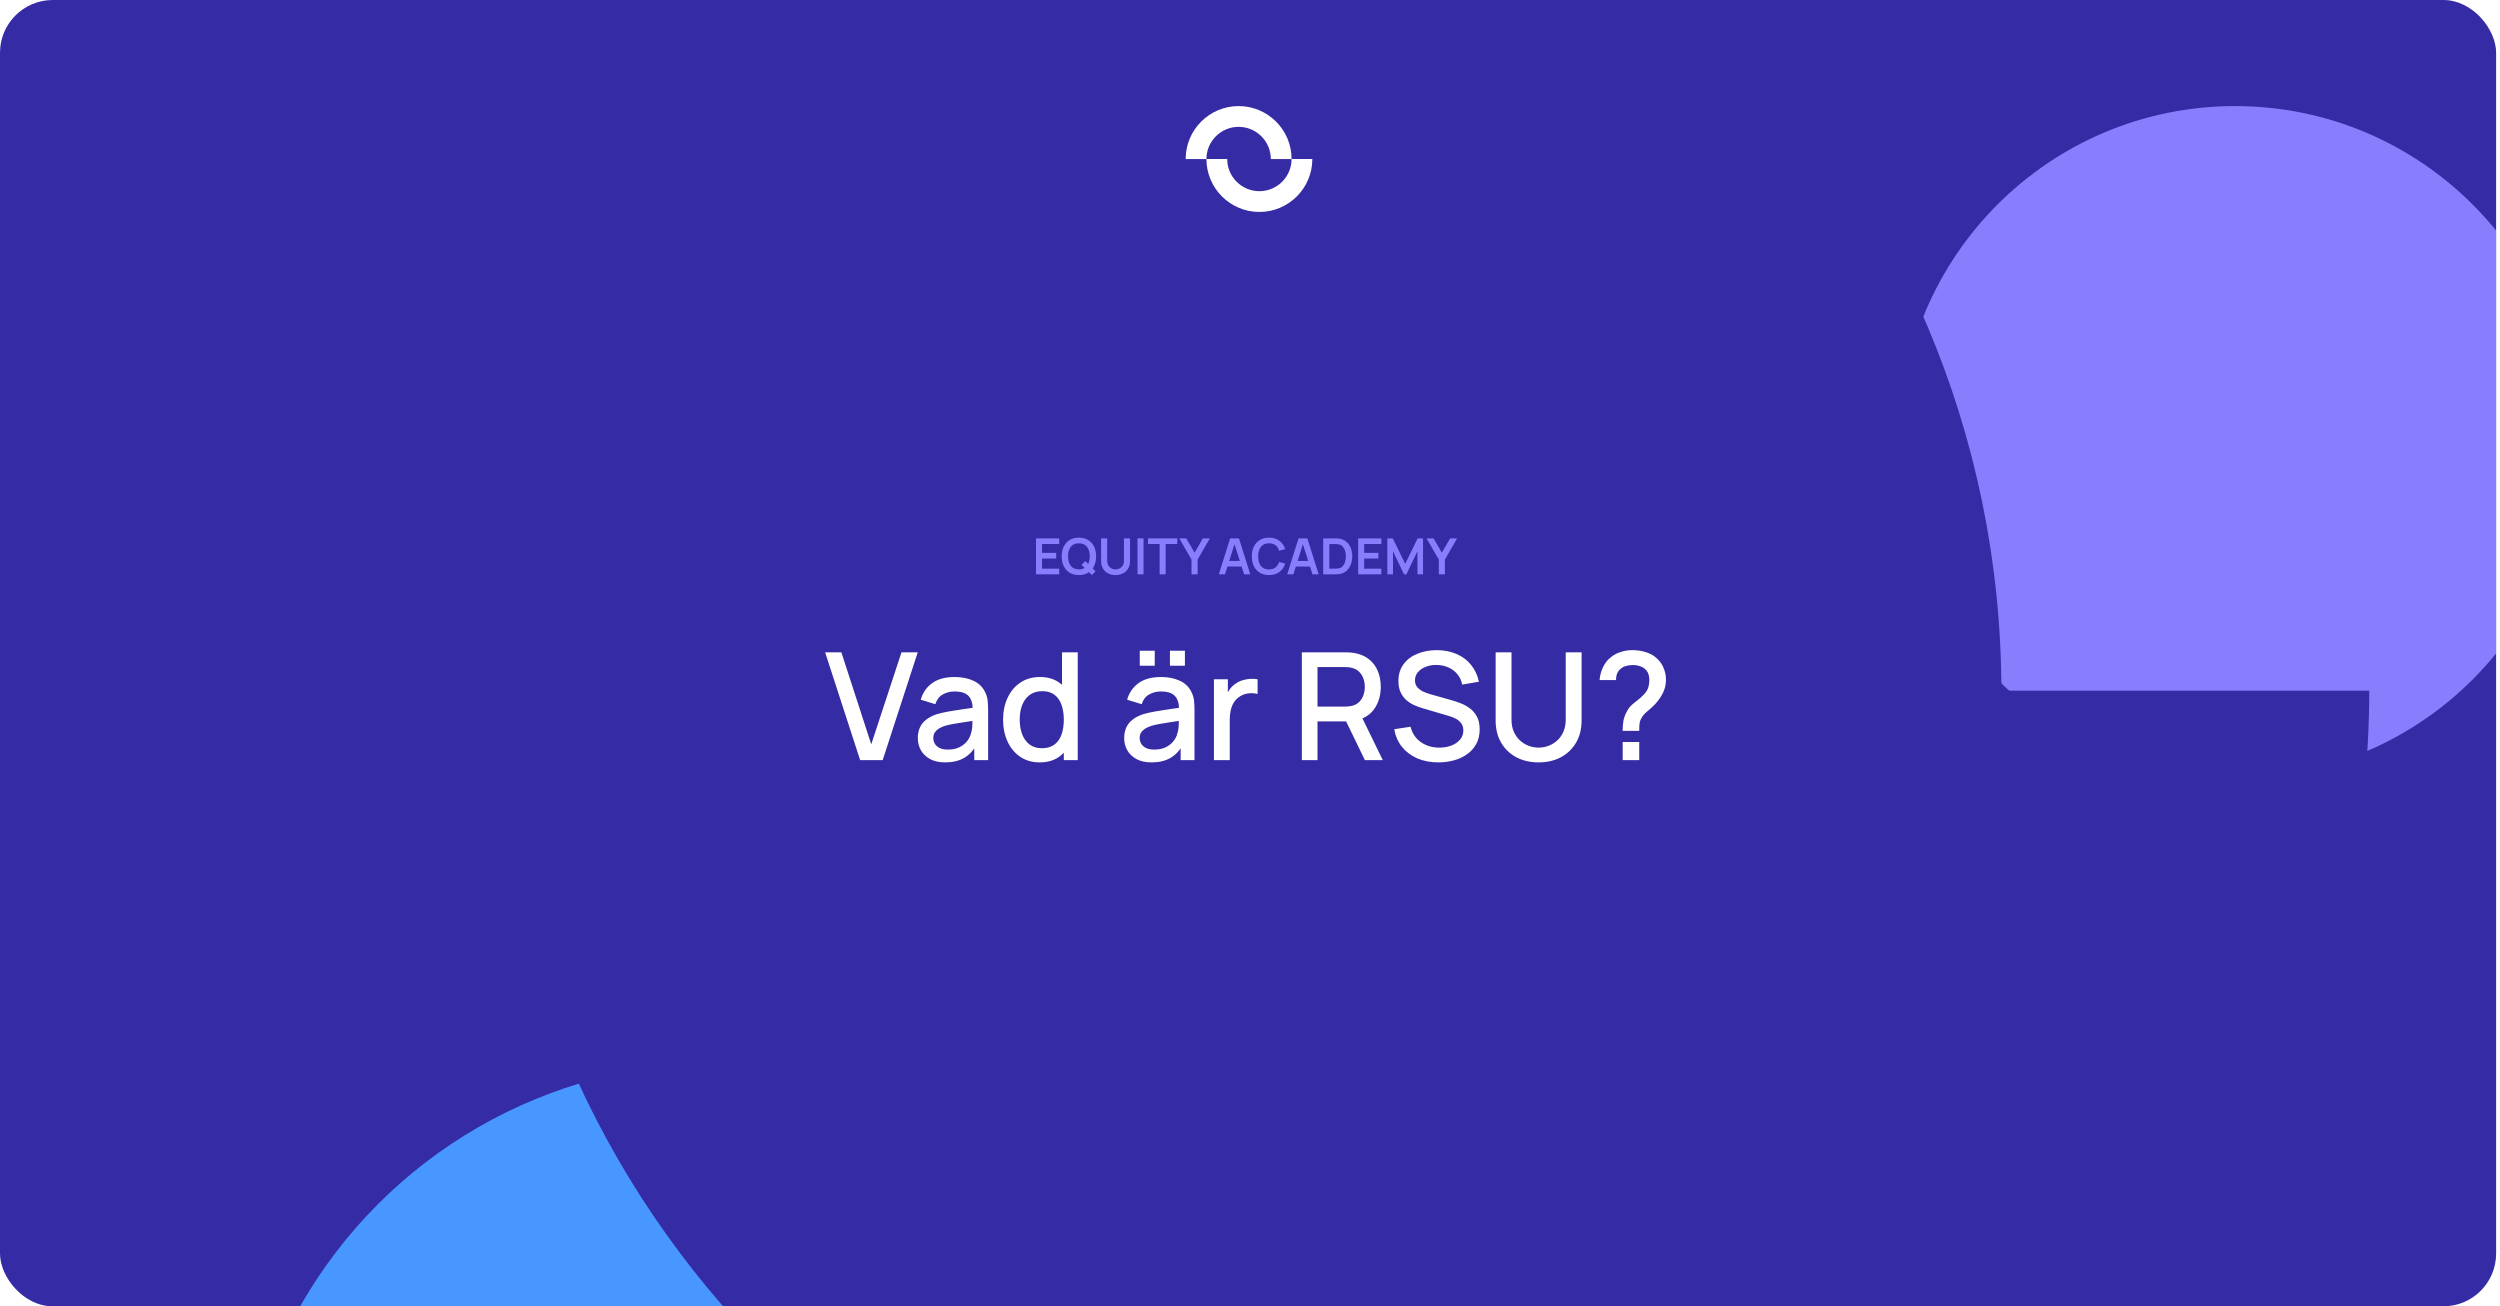 <svg width="444" height="232" viewBox="0 0 444 232" fill="none" xmlns="http://www.w3.org/2000/svg">
<g clip-path="url(#clip0_2356_14269)">
<rect width="443.312" height="232" rx="9.37" fill="#352BA5"/>
<g filter="url(#filter0_f_2356_14269)">
<circle cx="396.949" cy="78.503" r="59.662" fill="#887DFD"/>
</g>
<g filter="url(#filter1_f_2356_14269)">
<circle cx="127.629" cy="274.292" r="85.515" fill="#4896FF"/>
</g>
<path fill-rule="evenodd" clip-rule="evenodd" d="M290.112 122.832C290.112 67.003 244.634 21.525 188.805 21.525C133.032 21.525 87.589 66.911 87.498 122.664H152.83C152.83 178.493 198.308 223.971 254.137 223.971C309.91 223.971 355.353 178.754 355.444 122.832H290.112ZM355.445 122.664C355.353 30.767 280.723 -43.807 188.805 -43.807C96.831 -43.807 22.166 30.858 22.166 122.832H87.498C87.589 214.729 162.219 289.303 254.137 289.303C346.111 289.303 420.777 214.638 420.777 122.664H355.445Z" fill="#352BA5"/>
<path fill-rule="evenodd" clip-rule="evenodd" d="M225.697 28.246C225.697 25.095 223.131 22.528 219.98 22.528C216.832 22.528 214.267 25.09 214.262 28.236H217.949C217.949 31.387 220.516 33.954 223.667 33.954C226.814 33.954 229.379 31.402 229.384 28.246H225.697ZM229.385 28.236C229.38 23.05 225.167 18.841 219.98 18.841C214.788 18.841 210.574 23.055 210.574 28.246H214.261C214.267 33.433 218.479 37.642 223.667 37.642C228.858 37.642 233.072 33.428 233.072 28.236H229.385Z" fill="white"/>
<path d="M152.763 135L146.539 115.849H149.425L154.732 132.194L160.105 115.849H162.99L156.766 135H152.763ZM167.858 135.399C166.794 135.399 165.903 135.204 165.184 134.814C164.466 134.415 163.921 133.892 163.549 133.245C163.185 132.589 163.003 131.87 163.003 131.09C163.003 130.363 163.132 129.725 163.389 129.175C163.646 128.625 164.027 128.16 164.533 127.779C165.038 127.389 165.659 127.074 166.395 126.834C167.033 126.648 167.756 126.484 168.563 126.342C169.369 126.2 170.216 126.067 171.103 125.943C171.998 125.819 172.885 125.695 173.763 125.571L172.752 126.13C172.77 125.003 172.53 124.17 172.034 123.629C171.546 123.08 170.704 122.805 169.507 122.805C168.753 122.805 168.062 122.982 167.432 123.337C166.803 123.682 166.364 124.259 166.115 125.066L163.522 124.268C163.877 123.035 164.551 122.055 165.544 121.328C166.545 120.601 167.875 120.238 169.533 120.238C170.819 120.238 171.936 120.46 172.885 120.903C173.842 121.337 174.543 122.029 174.986 122.978C175.217 123.447 175.358 123.944 175.412 124.467C175.465 124.99 175.491 125.553 175.491 126.156V135H173.031V131.715L173.51 132.141C172.916 133.24 172.158 134.06 171.236 134.601C170.322 135.133 169.196 135.399 167.858 135.399ZM168.35 133.125C169.139 133.125 169.817 132.988 170.385 132.713C170.952 132.429 171.409 132.07 171.754 131.635C172.1 131.201 172.326 130.749 172.433 130.279C172.583 129.853 172.668 129.375 172.685 128.843C172.712 128.311 172.725 127.885 172.725 127.566L173.63 127.898C172.752 128.031 171.954 128.151 171.236 128.257C170.518 128.364 169.866 128.47 169.281 128.577C168.704 128.674 168.19 128.794 167.738 128.936C167.357 129.069 167.015 129.228 166.714 129.414C166.421 129.601 166.186 129.827 166.009 130.093C165.841 130.359 165.756 130.682 165.756 131.064C165.756 131.436 165.849 131.782 166.036 132.101C166.222 132.411 166.506 132.659 166.887 132.846C167.268 133.032 167.756 133.125 168.35 133.125ZM184.65 135.399C183.312 135.399 182.155 135.067 181.179 134.402C180.213 133.737 179.464 132.832 178.932 131.689C178.409 130.536 178.147 129.242 178.147 127.805C178.147 126.36 178.413 125.07 178.945 123.935C179.477 122.791 180.231 121.891 181.206 121.235C182.19 120.57 183.356 120.238 184.704 120.238C186.06 120.238 187.199 120.57 188.122 121.235C189.052 121.891 189.753 122.791 190.223 123.935C190.702 125.079 190.941 126.369 190.941 127.805C190.941 129.242 190.702 130.532 190.223 131.675C189.744 132.819 189.039 133.728 188.108 134.402C187.177 135.067 186.025 135.399 184.65 135.399ZM185.036 132.886C185.949 132.886 186.694 132.668 187.27 132.234C187.847 131.799 188.268 131.201 188.534 130.439C188.8 129.676 188.933 128.798 188.933 127.805C188.933 126.812 188.795 125.934 188.52 125.172C188.254 124.409 187.838 123.815 187.27 123.39C186.712 122.964 185.998 122.751 185.129 122.751C184.207 122.751 183.449 122.978 182.855 123.43C182.261 123.882 181.818 124.489 181.525 125.252C181.241 126.014 181.099 126.865 181.099 127.805C181.099 128.754 181.241 129.614 181.525 130.385C181.818 131.148 182.252 131.755 182.828 132.207C183.414 132.659 184.149 132.886 185.036 132.886ZM188.933 135V124.667H188.614V115.849H191.406V135H188.933ZM207.78 118.23V115.57H210.44V118.23H207.78ZM202.421 118.23V115.57H205.081V118.23H202.421ZM204.509 135.399C203.445 135.399 202.554 135.204 201.836 134.814C201.117 134.415 200.572 133.892 200.2 133.245C199.836 132.589 199.655 131.87 199.655 131.09C199.655 130.363 199.783 129.725 200.04 129.175C200.297 128.625 200.679 128.16 201.184 127.779C201.689 127.389 202.31 127.074 203.046 126.834C203.684 126.648 204.407 126.484 205.214 126.342C206.021 126.2 206.867 126.067 207.754 125.943C208.649 125.819 209.536 125.695 210.414 125.571L209.403 126.13C209.421 125.003 209.181 124.17 208.685 123.629C208.197 123.08 207.355 122.805 206.158 122.805C205.404 122.805 204.713 122.982 204.083 123.337C203.454 123.682 203.015 124.259 202.767 125.066L200.173 124.268C200.528 123.035 201.202 122.055 202.195 121.328C203.197 120.601 204.527 120.238 206.185 120.238C207.47 120.238 208.587 120.46 209.536 120.903C210.494 121.337 211.194 122.029 211.637 122.978C211.868 123.447 212.01 123.944 212.063 124.467C212.116 124.99 212.143 125.553 212.143 126.156V135H209.682V131.715L210.161 132.141C209.567 133.24 208.809 134.06 207.887 134.601C206.974 135.133 205.848 135.399 204.509 135.399ZM205.001 133.125C205.79 133.125 206.468 132.988 207.036 132.713C207.603 132.429 208.06 132.07 208.406 131.635C208.751 131.201 208.977 130.749 209.084 130.279C209.235 129.853 209.319 129.375 209.336 128.843C209.363 128.311 209.376 127.885 209.376 127.566L210.281 127.898C209.403 128.031 208.605 128.151 207.887 128.257C207.169 128.364 206.517 128.47 205.932 128.577C205.356 128.674 204.841 128.794 204.389 128.936C204.008 129.069 203.667 129.228 203.365 129.414C203.072 129.601 202.838 129.827 202.66 130.093C202.492 130.359 202.408 130.682 202.408 131.064C202.408 131.436 202.501 131.782 202.687 132.101C202.873 132.411 203.157 132.659 203.538 132.846C203.919 133.032 204.407 133.125 205.001 133.125ZM215.596 135V120.637H218.07V124.121L217.724 123.669C217.901 123.208 218.132 122.787 218.416 122.406C218.699 122.016 219.027 121.696 219.4 121.448C219.763 121.182 220.167 120.978 220.61 120.836C221.062 120.686 221.523 120.597 221.993 120.57C222.463 120.535 222.915 120.557 223.35 120.637V123.244C222.88 123.119 222.357 123.084 221.78 123.137C221.213 123.19 220.69 123.372 220.211 123.682C219.759 123.975 219.4 124.33 219.134 124.746C218.877 125.163 218.69 125.629 218.575 126.143C218.46 126.648 218.402 127.185 218.402 127.752V135H215.596ZM231.207 135V115.849H238.948C239.134 115.849 239.364 115.858 239.639 115.876C239.914 115.885 240.175 115.911 240.424 115.955C241.488 116.124 242.374 116.487 243.084 117.046C243.802 117.605 244.338 118.309 244.693 119.161C245.047 120.012 245.225 120.952 245.225 121.98C245.225 123.505 244.835 124.822 244.054 125.93C243.274 127.029 242.104 127.717 240.543 127.991L239.413 128.124H233.987V135H231.207ZM242.405 135L238.628 127.207L241.434 126.489L245.584 135H242.405ZM233.987 125.491H238.841C239.018 125.491 239.214 125.482 239.426 125.465C239.648 125.447 239.856 125.416 240.051 125.371C240.619 125.238 241.075 124.995 241.421 124.64C241.767 124.276 242.015 123.86 242.166 123.39C242.317 122.92 242.392 122.45 242.392 121.98C242.392 121.51 242.317 121.045 242.166 120.584C242.015 120.114 241.767 119.701 241.421 119.347C241.075 118.983 240.619 118.735 240.051 118.602C239.856 118.549 239.648 118.513 239.426 118.496C239.214 118.478 239.018 118.469 238.841 118.469H233.987V125.491ZM255.449 135.399C254.075 135.399 252.834 135.164 251.725 134.694C250.626 134.216 249.717 133.537 248.999 132.659C248.29 131.773 247.829 130.722 247.616 129.508L250.515 129.069C250.808 130.239 251.419 131.152 252.35 131.808C253.281 132.456 254.367 132.779 255.609 132.779C256.38 132.779 257.089 132.659 257.737 132.42C258.384 132.172 258.903 131.822 259.293 131.369C259.692 130.908 259.891 130.359 259.891 129.72C259.891 129.375 259.829 129.069 259.705 128.803C259.59 128.537 259.426 128.306 259.213 128.111C259.009 127.907 258.756 127.734 258.455 127.592C258.162 127.442 257.839 127.313 257.484 127.207L252.576 125.757C252.098 125.615 251.61 125.434 251.114 125.212C250.617 124.981 250.16 124.684 249.744 124.321C249.336 123.948 249.003 123.492 248.746 122.951C248.489 122.401 248.361 121.736 248.361 120.956C248.361 119.777 248.662 118.779 249.265 117.964C249.877 117.139 250.701 116.519 251.739 116.102C252.776 115.676 253.937 115.463 255.223 115.463C256.517 115.481 257.675 115.712 258.694 116.155C259.723 116.598 260.574 117.237 261.248 118.07C261.93 118.895 262.4 119.897 262.657 121.076L259.678 121.581C259.545 120.863 259.262 120.247 258.827 119.733C258.393 119.209 257.861 118.81 257.231 118.536C256.602 118.252 255.919 118.106 255.183 118.097C254.474 118.079 253.822 118.185 253.228 118.416C252.643 118.646 252.173 118.97 251.818 119.387C251.473 119.803 251.3 120.282 251.3 120.823C251.3 121.355 251.455 121.785 251.765 122.113C252.076 122.441 252.457 122.703 252.909 122.898C253.37 123.084 253.827 123.239 254.279 123.363L257.816 124.361C258.26 124.485 258.761 124.653 259.319 124.866C259.887 125.07 260.432 125.358 260.955 125.731C261.487 126.103 261.926 126.599 262.272 127.22C262.617 127.832 262.79 128.603 262.79 129.534C262.79 130.501 262.595 131.352 262.205 132.088C261.815 132.815 261.279 133.426 260.596 133.923C259.922 134.411 259.142 134.779 258.255 135.027C257.369 135.275 256.433 135.399 255.449 135.399ZM273.258 135.399C271.76 135.399 270.435 135.093 269.282 134.482C268.138 133.861 267.243 132.996 266.595 131.888C265.948 130.771 265.625 129.459 265.625 127.952V115.862L268.444 115.849V127.805C268.444 128.621 268.581 129.339 268.856 129.96C269.131 130.58 269.499 131.099 269.96 131.516C270.421 131.932 270.935 132.247 271.503 132.46C272.079 132.673 272.664 132.779 273.258 132.779C273.861 132.779 274.446 132.673 275.014 132.46C275.59 132.238 276.109 131.919 276.57 131.502C277.031 131.086 277.395 130.567 277.661 129.946C277.935 129.326 278.073 128.612 278.073 127.805V115.849H280.892V127.952C280.892 129.45 280.569 130.758 279.921 131.875C279.274 132.992 278.374 133.861 277.222 134.482C276.078 135.093 274.757 135.399 273.258 135.399ZM288.177 129.8C288.177 129.162 288.226 128.563 288.323 128.005C288.429 127.446 288.625 126.914 288.908 126.409C289.148 125.93 289.427 125.544 289.746 125.252C290.074 124.95 290.429 124.658 290.81 124.374C291.2 124.081 291.608 123.709 292.034 123.257C292.388 122.867 292.623 122.472 292.738 122.073C292.863 121.674 292.925 121.244 292.925 120.783C292.925 120.446 292.885 120.131 292.805 119.839C292.725 119.546 292.592 119.294 292.406 119.081C292.122 118.726 291.763 118.478 291.329 118.336C290.894 118.185 290.442 118.11 289.972 118.11C289.547 118.11 289.139 118.168 288.749 118.283C288.367 118.398 288.048 118.575 287.791 118.815C287.516 119.045 287.312 119.334 287.179 119.679C287.055 120.016 286.998 120.384 287.006 120.783H284.081C284.152 119.95 284.364 119.17 284.719 118.442C285.074 117.715 285.552 117.126 286.155 116.674C286.67 116.266 287.255 115.964 287.911 115.769C288.567 115.565 289.223 115.463 289.879 115.463C290.819 115.463 291.706 115.61 292.539 115.902C293.381 116.195 294.082 116.669 294.64 117.325C295.048 117.786 295.354 118.314 295.558 118.908C295.771 119.493 295.877 120.1 295.877 120.73C295.877 121.572 295.695 122.352 295.332 123.071C294.977 123.789 294.521 124.445 293.962 125.039C293.669 125.349 293.372 125.633 293.071 125.89C292.769 126.138 292.49 126.382 292.233 126.622C291.976 126.861 291.763 127.123 291.595 127.406C291.355 127.814 291.218 128.182 291.182 128.51C291.147 128.829 291.129 129.259 291.129 129.8H288.177ZM288.19 135V131.782H291.129V135H288.19Z" fill="white"/>
<path d="M183.994 102V95.617H188.116V96.618H185.062V98.192H187.584V99.194H185.062V100.998H188.116V102H183.994ZM193.908 102.133L192.086 100.32L192.755 99.651L194.568 101.464L193.908 102.133ZM191.611 102.133C190.973 102.133 190.426 101.994 189.971 101.716C189.516 101.436 189.166 101.046 188.921 100.546C188.678 100.047 188.557 99.467 188.557 98.808C188.557 98.149 188.678 97.57 188.921 97.071C189.166 96.571 189.516 96.183 189.971 95.905C190.426 95.624 190.973 95.484 191.611 95.484C192.25 95.484 192.797 95.624 193.252 95.905C193.71 96.183 194.06 96.571 194.302 97.071C194.548 97.57 194.67 98.149 194.67 98.808C194.67 99.467 194.548 100.047 194.302 100.546C194.06 101.046 193.71 101.436 193.252 101.716C192.797 101.994 192.25 102.133 191.611 102.133ZM191.611 101.127C192.04 101.13 192.396 101.035 192.68 100.843C192.966 100.651 193.181 100.381 193.323 100.032C193.467 99.683 193.54 99.275 193.54 98.808C193.54 98.341 193.467 97.936 193.323 97.594C193.181 97.248 192.966 96.979 192.68 96.787C192.396 96.595 192.04 96.496 191.611 96.49C191.183 96.487 190.827 96.581 190.543 96.773C190.259 96.966 190.045 97.236 189.9 97.585C189.758 97.933 189.687 98.341 189.687 98.808C189.687 99.275 189.758 99.682 189.9 100.027C190.042 100.37 190.255 100.638 190.539 100.83C190.825 101.022 191.183 101.121 191.611 101.127ZM198.124 102.133C197.616 102.133 197.168 102.03 196.781 101.823C196.396 101.616 196.095 101.325 195.876 100.95C195.661 100.574 195.553 100.134 195.553 99.629V95.625L196.634 95.617V99.602C196.634 99.841 196.674 100.056 196.754 100.245C196.837 100.434 196.948 100.595 197.087 100.728C197.225 100.858 197.385 100.957 197.565 101.025C197.746 101.093 197.932 101.127 198.124 101.127C198.322 101.127 198.51 101.093 198.687 101.025C198.867 100.954 199.027 100.853 199.166 100.723C199.305 100.59 199.414 100.429 199.494 100.24C199.574 100.051 199.613 99.838 199.613 99.602V95.617H200.695V99.629C200.695 100.134 200.586 100.574 200.367 100.95C200.151 101.325 199.85 101.616 199.463 101.823C199.078 102.03 198.632 102.133 198.124 102.133ZM202.023 102V95.617H203.091V102H202.023ZM205.953 102V96.618H203.887V95.617H209.087V96.618H207.021V102H205.953ZM211.616 102V99.385L209.444 95.617H210.689L212.157 98.161L213.62 95.617H214.865L212.698 99.385V102H211.616ZM216.461 102L218.474 95.617H220.039L222.051 102H220.952L219.125 96.273H219.365L217.56 102H216.461ZM217.583 100.617V99.62H220.934V100.617H217.583ZM225.379 102.133C224.741 102.133 224.194 101.994 223.739 101.716C223.284 101.436 222.934 101.046 222.688 100.546C222.446 100.047 222.325 99.467 222.325 98.808C222.325 98.149 222.446 97.57 222.688 97.071C222.934 96.571 223.284 96.183 223.739 95.905C224.194 95.624 224.741 95.484 225.379 95.484C226.115 95.484 226.728 95.668 227.219 96.038C227.71 96.404 228.054 96.899 228.252 97.523L227.175 97.82C227.051 97.403 226.839 97.078 226.541 96.844C226.242 96.608 225.855 96.49 225.379 96.49C224.951 96.49 224.593 96.586 224.307 96.778C224.023 96.97 223.809 97.24 223.664 97.589C223.522 97.935 223.449 98.341 223.447 98.808C223.447 99.275 223.517 99.683 223.659 100.032C223.804 100.378 224.02 100.647 224.307 100.839C224.593 101.031 224.951 101.127 225.379 101.127C225.855 101.127 226.242 101.009 226.541 100.772C226.839 100.536 227.051 100.211 227.175 99.797L228.252 100.094C228.054 100.718 227.71 101.214 227.219 101.583C226.728 101.95 226.115 102.133 225.379 102.133ZM228.609 102L230.622 95.617H232.186L234.199 102H233.1L231.273 96.273H231.513L229.708 102H228.609ZM229.73 100.617V99.62H233.082V100.617H229.73ZM235.001 102V95.617H237.035C237.089 95.617 237.193 95.618 237.35 95.621C237.51 95.624 237.663 95.634 237.811 95.652C238.317 95.717 238.744 95.897 239.092 96.193C239.444 96.485 239.71 96.859 239.89 97.314C240.071 97.769 240.161 98.267 240.161 98.808C240.161 99.349 240.071 99.847 239.89 100.302C239.71 100.757 239.444 101.133 239.092 101.428C238.744 101.721 238.317 101.9 237.811 101.965C237.666 101.982 237.514 101.993 237.355 101.996C237.195 101.999 237.089 102 237.035 102H235.001ZM236.087 100.994H237.035C237.124 100.994 237.236 100.991 237.372 100.985C237.511 100.979 237.634 100.966 237.74 100.945C238.042 100.889 238.287 100.754 238.476 100.542C238.665 100.329 238.804 100.07 238.893 99.766C238.984 99.462 239.03 99.142 239.03 98.808C239.03 98.463 238.984 98.138 238.893 97.833C238.801 97.529 238.659 97.273 238.467 97.066C238.278 96.859 238.036 96.728 237.74 96.672C237.634 96.648 237.511 96.635 237.372 96.632C237.236 96.626 237.124 96.623 237.035 96.623H236.087V100.994ZM241.209 102V95.617H245.331V96.618H242.277V98.192H244.799V99.194H242.277V100.998H245.331V102H241.209ZM246.395 102V95.617H247.357L249.565 100.138L251.772 95.617H252.734V102H251.737V97.908L249.778 102H249.352L247.397 97.908V102H246.395ZM255.531 102V99.385L253.359 95.617H254.605L256.072 98.161L257.535 95.617H258.781L256.613 99.385V102H255.531Z" fill="#887DFD"/>
</g>
<defs>
<filter id="filter0_f_2356_14269" x="115.631" y="-202.815" width="562.637" height="562.637" filterUnits="userSpaceOnUse" color-interpolation-filters="sRGB">
<feFlood flood-opacity="0" result="BackgroundImageFix"/>
<feBlend mode="normal" in="SourceGraphic" in2="BackgroundImageFix" result="shape"/>
<feGaussianBlur stdDeviation="110.828" result="effect1_foregroundBlur_2356_14269"/>
</filter>
<filter id="filter1_f_2356_14269" x="-105.656" y="41.006" width="466.571" height="466.571" filterUnits="userSpaceOnUse" color-interpolation-filters="sRGB">
<feFlood flood-opacity="0" result="BackgroundImageFix"/>
<feBlend mode="normal" in="SourceGraphic" in2="BackgroundImageFix" result="shape"/>
<feGaussianBlur stdDeviation="73.885" result="effect1_foregroundBlur_2356_14269"/>
</filter>
<clipPath id="clip0_2356_14269">
<rect width="443.312" height="232" rx="9.37" fill="white"/>
</clipPath>
</defs>
</svg>
